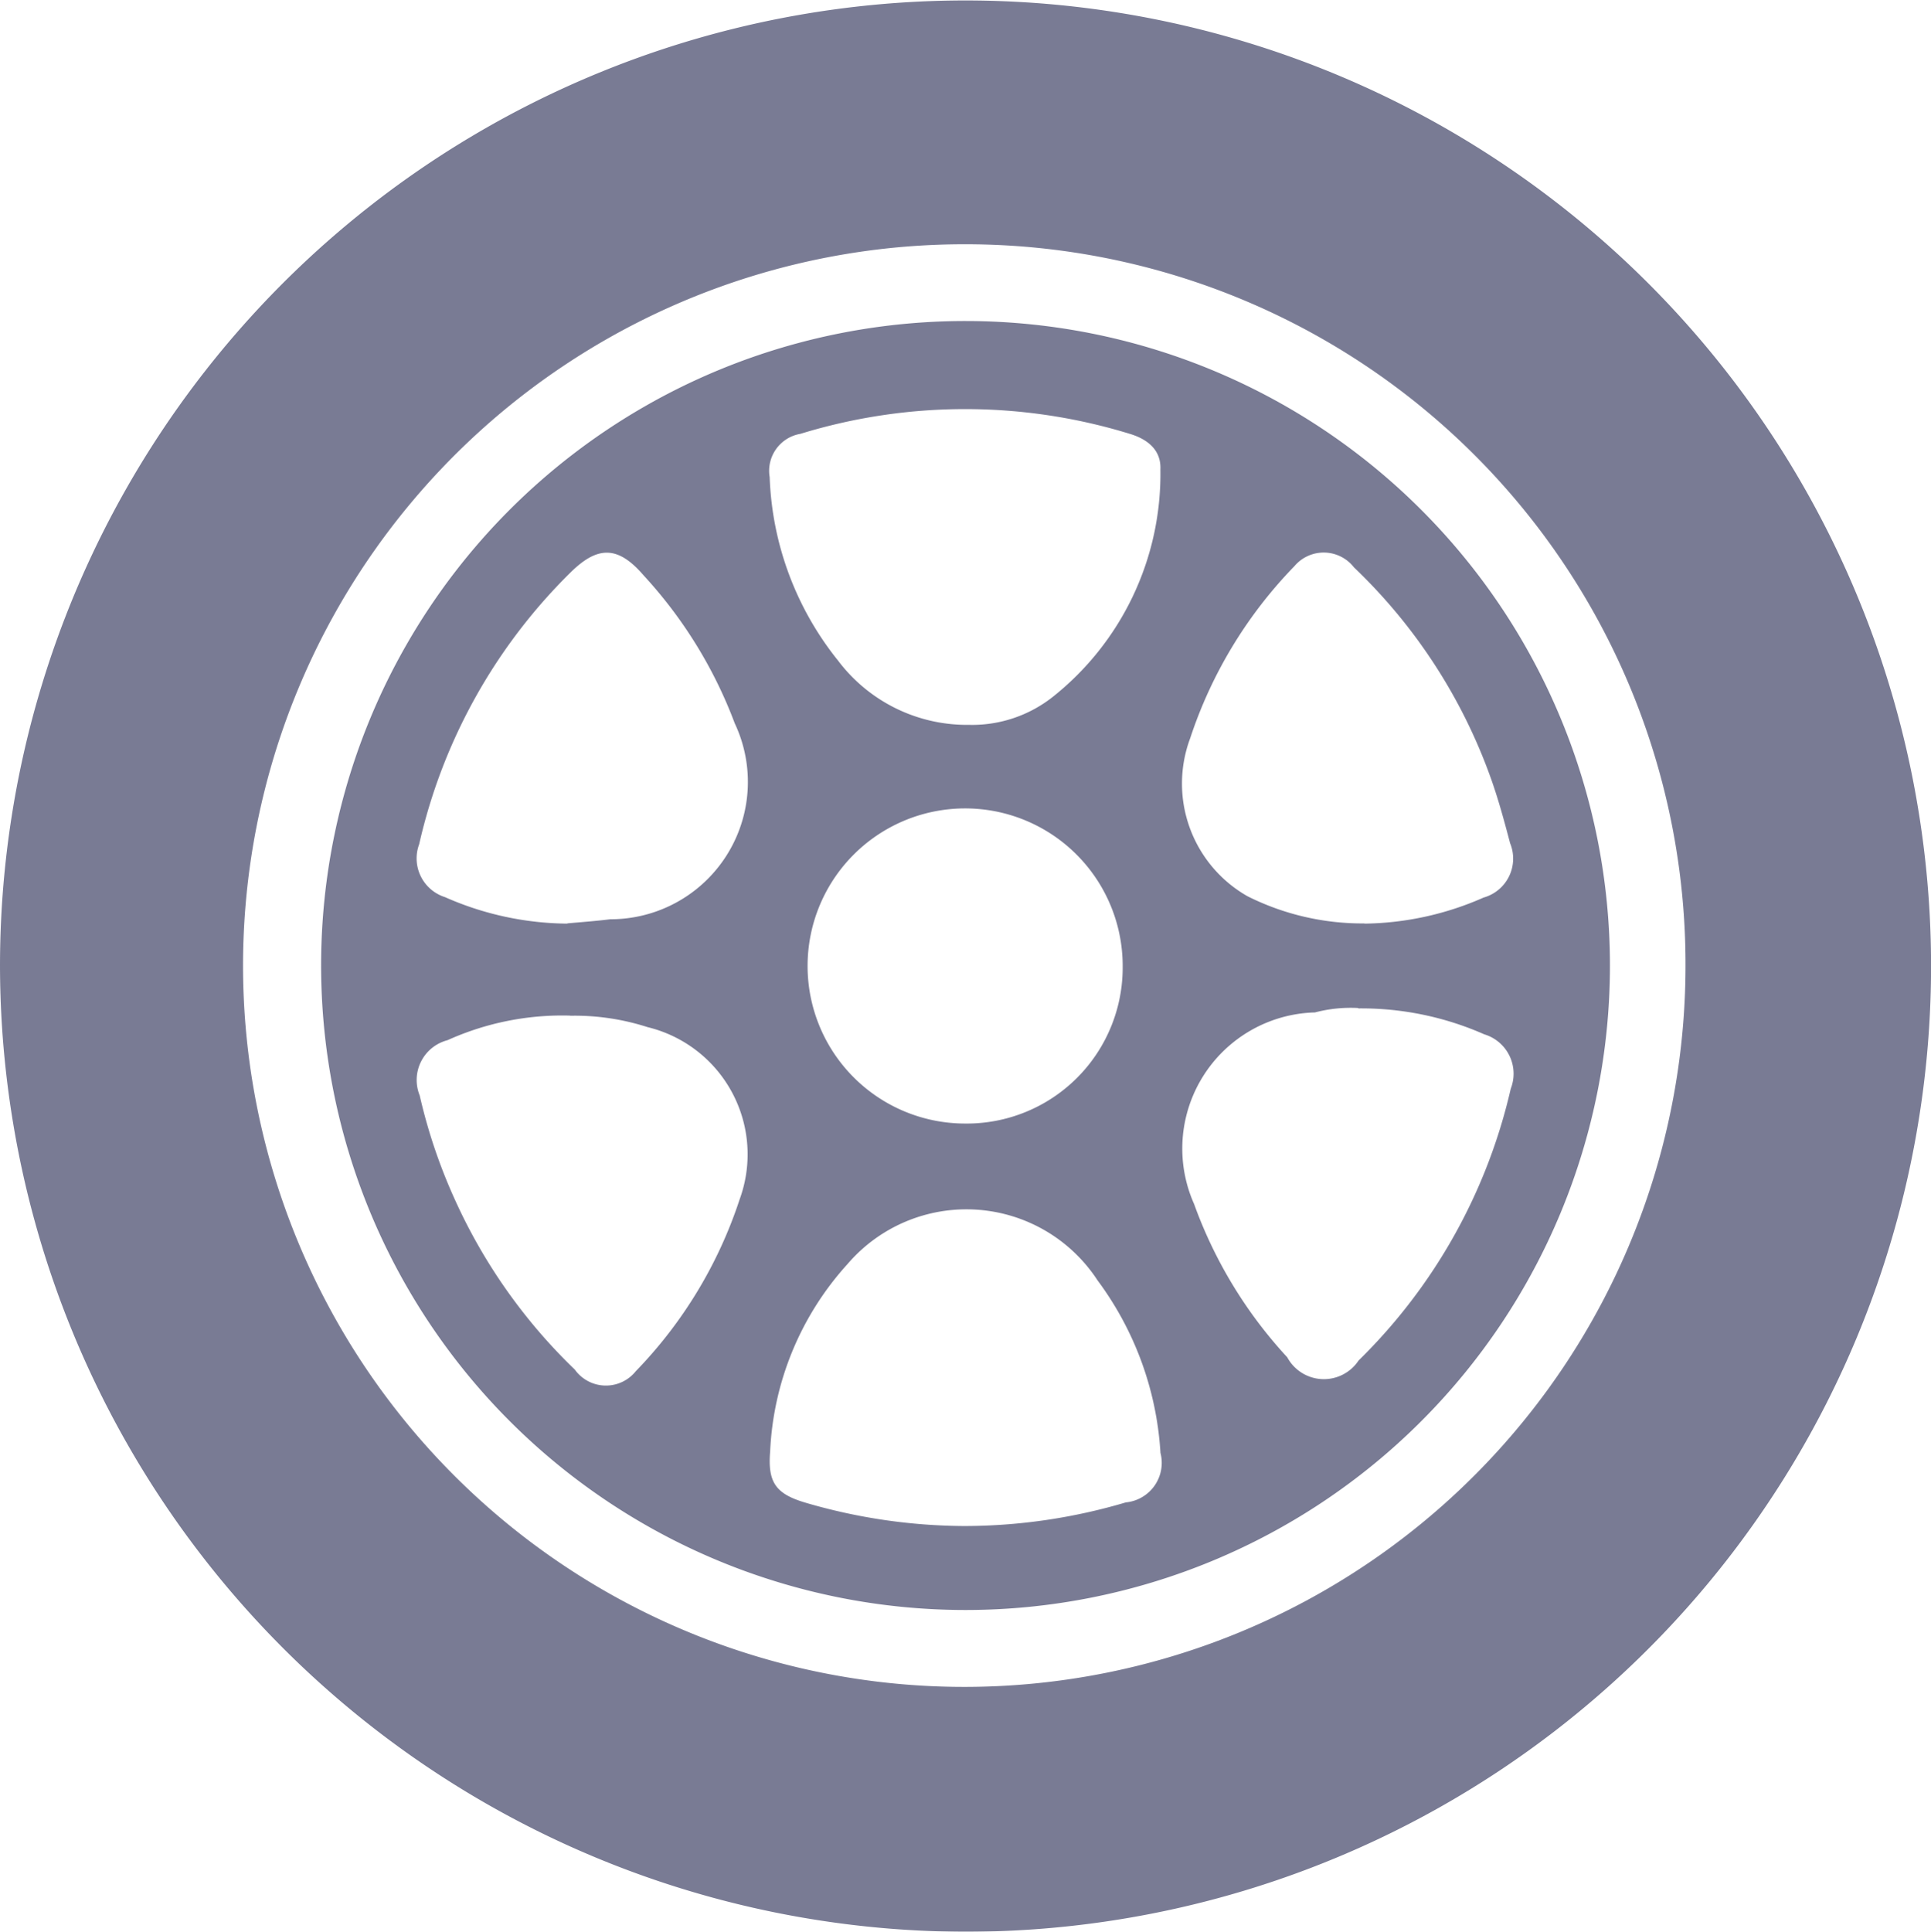 <svg xmlns="http://www.w3.org/2000/svg" xmlns:xlink="http://www.w3.org/1999/xlink" width="29.183" height="29.191" viewBox="0 0 29.183 29.191">
  <defs>
    <clipPath id="clip-path">
      <rect id="Rectangle_232" data-name="Rectangle 232" width="29.183" height="29.191" fill="#141743"/>
    </clipPath>
  </defs>
  <g id="aspect-ratio-icon" opacity="0.57">
    <g id="Group_409" data-name="Group 409" clip-path="url(#clip-path)">
      <path id="Path_11185" data-name="Path 11185" d="M0,14.591a14.592,14.592,0,1,1,14.548,14.6A14.62,14.62,0,0,1,0,14.591m14.587-10.9A10.9,10.9,0,1,0,25.473,14.609,10.88,10.88,0,0,0,14.587,3.691" transform="translate(0 0)" fill="#141743"/>
      <path id="Path_11186" data-name="Path 11186" d="M12.8,3.055A9.739,9.739,0,1,1,3.056,12.79,9.734,9.734,0,0,1,12.8,3.055m-.021,18.209a8.6,8.6,0,0,0,2.438-.357.6.6,0,0,0,.524-.748,4.854,4.854,0,0,0-.95-2.606,2.366,2.366,0,0,0-3.781-.246A4.515,4.515,0,0,0,9.842,20.14c-.038.465.086.638.53.77a8.649,8.649,0,0,0,2.406.354m.094-12.106a1.969,1.969,0,0,0,1.236-.419A4.3,4.3,0,0,0,15.74,5.3c.014-.3-.2-.461-.462-.54a8.471,8.471,0,0,0-4.979,0,.567.567,0,0,0-.464.654,4.689,4.689,0,0,0,1.034,2.773,2.439,2.439,0,0,0,2,.97m-6.092,3c.178-.016.414-.033.65-.062A2.075,2.075,0,0,0,9.307,9.134,6.839,6.839,0,0,0,7.931,6.9c-.381-.443-.686-.457-1.1-.051a8.358,8.358,0,0,0-2.293,4.112.614.614,0,0,0,.391.8,4.65,4.65,0,0,0,1.847.4m12.049,0a4.586,4.586,0,0,0,1.8-.394.611.611,0,0,0,.4-.821c-.089-.338-.181-.678-.3-1.007a8.218,8.218,0,0,0-2.06-3.162.579.579,0,0,0-.9-.017,6.766,6.766,0,0,0-1.575,2.6,1.958,1.958,0,0,0,.866,2.387,3.876,3.876,0,0,0,1.768.411m-.1,1.278a2.122,2.122,0,0,0-.648.067A2.058,2.058,0,0,0,16.25,16.4a6.806,6.806,0,0,0,1.407,2.314.629.629,0,0,0,1.078.049,8.359,8.359,0,0,0,2.3-4.108.621.621,0,0,0-.4-.821,4.607,4.607,0,0,0-1.9-.392M6.82,13.551a4.219,4.219,0,0,0-1.855.372.621.621,0,0,0-.419.835,8.209,8.209,0,0,0,.537,1.585A8.309,8.309,0,0,0,6.89,18.9a.578.578,0,0,0,.921.025,6.744,6.744,0,0,0,1.571-2.6,1.978,1.978,0,0,0-1.393-2.6,3.59,3.59,0,0,0-1.169-.172m8.35-.742a2.381,2.381,0,1,0-2.39,2.371,2.357,2.357,0,0,0,2.39-2.371" transform="translate(1.797 1.796)" fill="#141743"/>
    </g>
  </g>
</svg>
